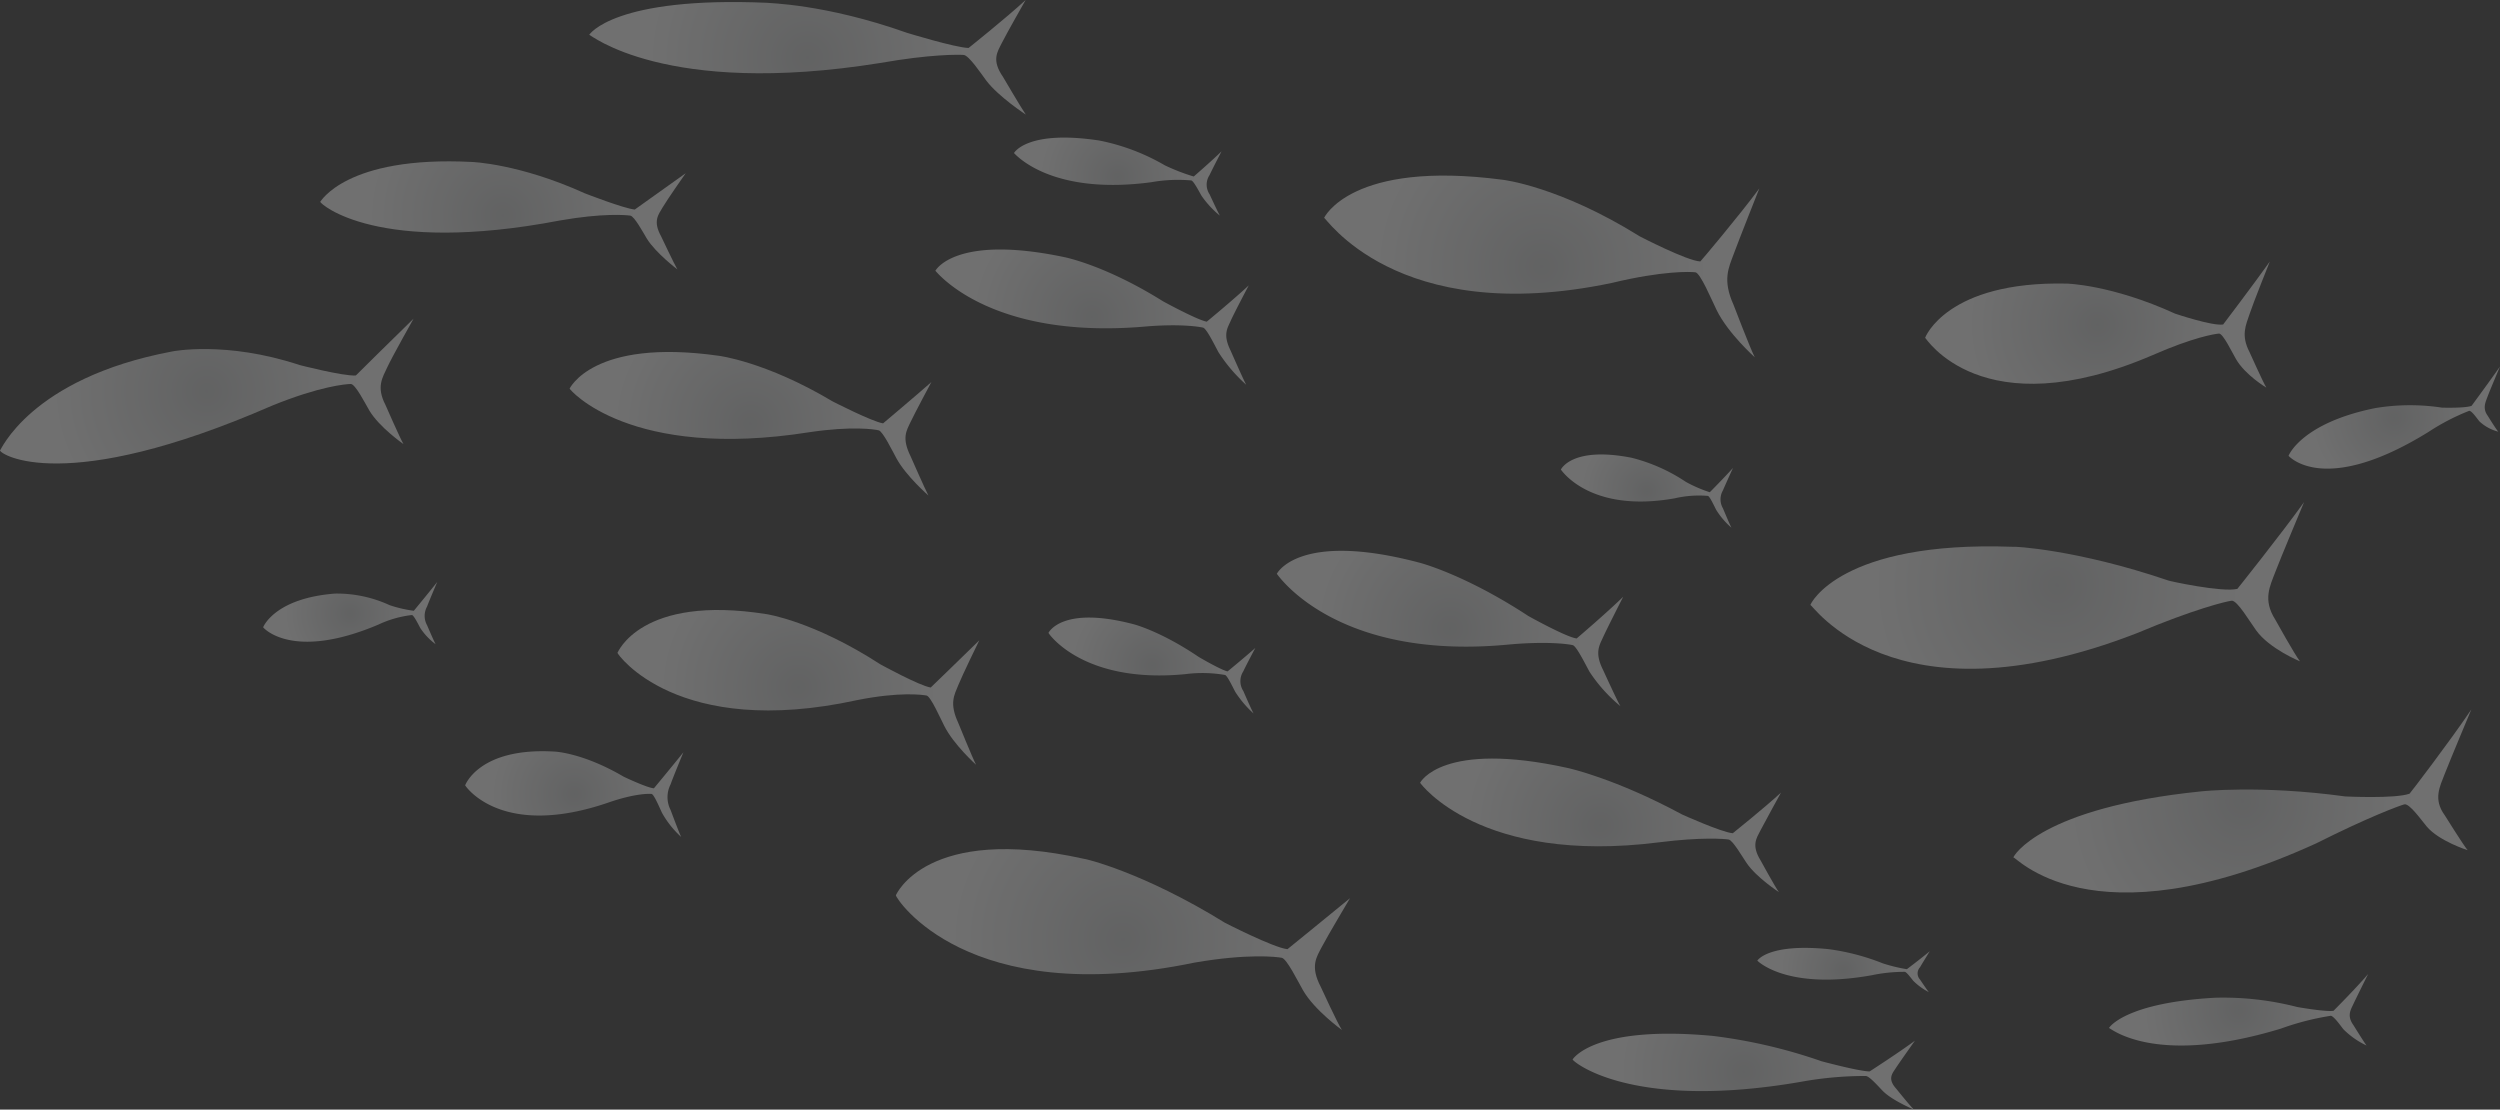 <?xml version="1.0" encoding="UTF-8"?> <svg xmlns="http://www.w3.org/2000/svg" xmlns:xlink="http://www.w3.org/1999/xlink" viewBox="0 0 445.01 197.51"><rect x="0" y="0" width="445.01" height="197.51" fill="#333333" stroke="none"/> <defs> <style>.cls-1{opacity:0.3;}.cls-2{fill:url(#radial-gradient);}.cls-3{fill:url(#radial-gradient-2);}.cls-4{fill:url(#radial-gradient-3);}.cls-5{fill:url(#radial-gradient-4);}.cls-6{fill:url(#radial-gradient-5);}.cls-7{fill:url(#radial-gradient-6);}.cls-8{fill:url(#radial-gradient-7);}.cls-9{fill:url(#radial-gradient-8);}.cls-10{fill:url(#radial-gradient-9);}.cls-11{fill:url(#radial-gradient-10);}.cls-12{fill:url(#radial-gradient-11);}.cls-13{fill:url(#radial-gradient-12);}.cls-14{fill:url(#radial-gradient-13);}.cls-15{fill:url(#radial-gradient-14);}.cls-16{fill:url(#radial-gradient-15);}.cls-17{fill:url(#radial-gradient-16);}.cls-18{fill:url(#radial-gradient-17);}.cls-19{fill:url(#radial-gradient-18);}.cls-20{fill:url(#radial-gradient-19);}.cls-21{fill:url(#radial-gradient-20);}.cls-22{fill:url(#radial-gradient-21);}.cls-23{fill:url(#radial-gradient-22);}</style> <radialGradient id="radial-gradient" cx="36.81" cy="69.61" r="27.58" gradientUnits="userSpaceOnUse"> <stop offset="0" stop-color="#cfd1d2"></stop> <stop offset="1" stop-color="#fff"></stop> </radialGradient> <radialGradient id="radial-gradient-2" cx="89.49" cy="38.34" r="23.99" xlink:href="#radial-gradient"></radialGradient> <radialGradient id="radial-gradient-3" cx="143.72" cy="10.22" r="28.39" xlink:href="#radial-gradient"></radialGradient> <radialGradient id="radial-gradient-4" cx="133.57" cy="75.41" r="24.48" xlink:href="#radial-gradient"></radialGradient> <radialGradient id="radial-gradient-5" cx="284.91" cy="146.91" r="24.21" xlink:href="#radial-gradient"></radialGradient> <radialGradient id="radial-gradient-6" cx="399.15" cy="142.6" r="31.04" xlink:href="#radial-gradient"></radialGradient> <radialGradient id="radial-gradient-7" cx="310.39" cy="190.76" r="22.06" xlink:href="#radial-gradient"></radialGradient> <radialGradient id="radial-gradient-8" cx="205.04" cy="118.48" r="14.36" xlink:href="#radial-gradient"></radialGradient> <radialGradient id="radial-gradient-9" cx="198.97" cy="31.46" r="13.96" xlink:href="#radial-gradient"></radialGradient> <radialGradient id="radial-gradient-10" cx="426.19" cy="74.35" r="14.77" xlink:href="#radial-gradient"></radialGradient> <radialGradient id="radial-gradient-11" cx="293.16" cy="87.43" r="11.78" xlink:href="#radial-gradient"></radialGradient> <radialGradient id="radial-gradient-12" cx="328.16" cy="172.67" r="11.21" xlink:href="#radial-gradient"></radialGradient> <radialGradient id="radial-gradient-13" cx="102.23" cy="141.35" r="14.76" xlink:href="#radial-gradient"></radialGradient> <radialGradient id="radial-gradient-14" cx="62.33" cy="109.2" r="11.63" xlink:href="#radial-gradient"></radialGradient> <radialGradient id="radial-gradient-15" cx="373.36" cy="57.77" r="23.1" xlink:href="#radial-gradient"></radialGradient> <radialGradient id="radial-gradient-16" cx="142.12" cy="122.34" r="24.76" xlink:href="#radial-gradient"></radialGradient> <radialGradient id="radial-gradient-17" cx="194.39" cy="56.45" r="21.48" xlink:href="#radial-gradient"></radialGradient> <radialGradient id="radial-gradient-18" cx="274.43" cy="47.44" r="29.69" xlink:href="#radial-gradient"></radialGradient> <radialGradient id="radial-gradient-19" cx="366.18" cy="104.19" r="32.79" xlink:href="#radial-gradient"></radialGradient> <radialGradient id="radial-gradient-20" cx="258.11" cy="111.9" r="23.9" xlink:href="#radial-gradient"></radialGradient> <radialGradient id="radial-gradient-21" cx="398.47" cy="179.72" r="16.93" xlink:href="#radial-gradient"></radialGradient> <radialGradient id="radial-gradient-22" cx="199.89" cy="167.24" r="30.77" xlink:href="#radial-gradient"></radialGradient> </defs> <title>fish</title> <g id="Слой_2" data-name="Слой 2"> <g id="OBJECTS"> <g class="cls-1"> <path class="cls-2" d="M0,80.17c0,.37,5.15-12.81,30.65-17.61,0,0,9.49-1.94,22.69,2.42,0,0,7.74,2,10,1.86,0,0,6.68-6.63,10.28-10.12,0,0-3.81,6.77-4.67,8.63s-2,3.49-.35,6.7c0,0,2.58,5.9,3.22,7,0,0-4.32-3-6.09-6-.74-1.26-2.48-4.72-3.3-4.7s-5.43.36-14.1,3.9C11.43,88.33,0,80.87,0,80.17Z"></path> <path class="cls-3" d="M57,35.92c0,.12,4.47-8.25,27-7.09,0,0,8.39.27,20.12,5.59,0,0,6.87,2.68,8.87,2.88,0,0,5.89-4.18,9.07-6.47,0,0-3.35,4.78-4.11,6.09s-1.77,2.43-.27,5.15c0,0,2.33,4.92,2.89,5.88,0,0-3.84-2.9-5.43-5.47-.66-1.09-2.22-4-2.95-4.1s-4.81-.48-12.48.86C67.07,45.49,57,36.29,57,35.92Z"></path> <path class="cls-4" d="M104.89,6.2c0-.06,4.45-6.89,31.71-5.7,0,.08,10.15.13,24.81,5.33,0,0,8.54,2.63,11,2.71,0,0,6.6-5.26,10.16-8.54,0,0-3.49,6.13-4.26,7.69s-1.85,3,.23,6c0,0,3.29,5.61,4.06,6.71,0,0-4.89-3.2-7.06-6.08-.9-1.22-3.09-4.48-4-4.54s-5.81-.16-14.85,1.43C118.28,17.38,104.9,6,104.89,6.2Z"></path> <path class="cls-5" d="M101.39,69.16c0,.12,4-9,26.49-5.84,0,0,8.37,1,20.31,8.12,0,0,7,3.6,9,3.92,0,0,5.59-4.7,8.6-7.35,0,0-3,5.6-3.71,7.12s-1.61,2.81,0,6.07c0,0,2.57,5.85,3.18,7,0,0-4-3.49-5.68-6.6-.71-1.29-2.43-4.82-3.16-5s-4.78-.79-12.31.33C112.09,82,101.38,69.35,101.39,69.16Z"></path> <path class="cls-6" d="M252.79,139.34c0-.07,3.94-7.58,26.35-2.62,0,0,8.34,1.81,20.3,8.27,0,0,7,3.16,9,3.33,0,0,5.58-4.47,8.59-7.24,0,0-3,5.44-3.69,6.79s-1.61,2.6.06,5.3c0,0,2.62,4.8,3.25,5.63,0,0-4-2.6-5.75-5.18-.72-1.05-2.46-4.06-3.19-4.18s-4.8-.46-12.33.49C263.41,154,252.79,139.4,252.79,139.34Z"></path> <path class="cls-7" d="M358.38,152.66c0-.3,4.9-8.87,33.31-11.78,0,0,10.57-1.2,25.78.89,0,0,8.89.44,11.44-.49,0,.06,7.13-9.24,11-15,0,0-3.88,9.26-4.75,11.51s-2.06,4.48,0,7.31c0,0,3.31,5.31,4.09,6.24,0,0-5.08-1.61-7.28-4.21-.91-1.08-3.11-4.21-4-3.95s-6.13,2.15-15.69,6.95C371.75,168.63,358.41,151.89,358.38,152.66Z"></path> <path class="cls-8" d="M279.93,188.59s3.68-6.18,25-4.19a92.92,92.92,0,0,1,19.32,4.51s6.66,1.79,8.55,1.81c0,0,5.24-3.38,8.06-5.47,0,0-2.8,3.95-3.42,4.91s-1.49,1.88.11,3.65c0,0,2.54,3.16,3.14,3.7,0,0-3.82-1.59-5.5-3.27-.69-.68-2.37-2.66-3.07-2.71a63.89,63.89,0,0,0-11.67,1.06C290.17,197.79,279.92,188.9,279.93,188.59Z"></path> <path class="cls-9" d="M186.63,112.66s2.29-4.92,15.14-1.55c0,0,4.78,1.2,11.61,5.83,0,0,4,2.35,5.14,2.57,0,0,3.2-2.63,4.93-4.17,0,0-1.74,3.28-2.13,4.15a3.21,3.21,0,0,0,0,3.52s1.47,3.4,1.83,4a18.52,18.52,0,0,1-3.27-3.86c-.41-.76-1.39-2.85-1.81-3A23.53,23.53,0,0,0,211,120C192.7,121.78,186.63,112.72,186.63,112.66Z"></path> <path class="cls-10" d="M180.49,27.25s2.25-4.19,15.17-2.24a37.61,37.61,0,0,1,11.67,4.41,36.11,36.11,0,0,0,5.16,2s3.22-2.79,4.95-4.48c0,0-1.74,3.36-2.13,4.22a3.07,3.07,0,0,0,0,3.42s1.48,3.21,1.84,3.81a17,17,0,0,1-3.28-3.55c-.41-.71-1.4-2.64-1.82-2.72a26.84,26.84,0,0,0-7.08.31C186.62,34.9,180.49,27.14,180.49,27.25Z"></path> <path class="cls-11" d="M407.37,81.15c0-.08,2.33-5.86,15.44-8.51a37.84,37.84,0,0,1,11.87-.08s4.09.13,5.27-.32c0,0,3.28-4.46,5.06-7,0,0-1.79,4.22-2.19,5.3s-.95,2.14,0,3.46c0,0,1.52,2.45,1.88,2.84a7.72,7.72,0,0,1-3.35-1.83c-.42-.5-1.43-2-1.86-1.87a39.74,39.74,0,0,0-7.23,3.76C413.52,88.49,407.37,81.08,407.37,81.15Z"></path> <path class="cls-12" d="M277.84,83.59s1.9-4.2,12.58-2.11a30.84,30.84,0,0,1,9.66,4.29,24,24,0,0,0,4.27,1.85s2.68-2.7,4.13-4.33c0,0-1.46,3.21-1.79,4a3.17,3.17,0,0,0,0,3.19s1.22,2.92,1.51,3.45a13.76,13.76,0,0,1-2.71-3.17c-.34-.64-1.15-2.44-1.49-2.49a19.19,19.19,0,0,0-5.88.43C282.86,91.43,277.84,83.53,277.84,83.59Z"></path> <path class="cls-13" d="M312.81,171s1.85-3.1,12.58-2.06a40.21,40.21,0,0,1,9.73,2.53,28.51,28.51,0,0,0,4.31,1.05s2.65-2,4.08-3.2c0,0-1.42,2.29-1.74,2.86a1.6,1.6,0,0,0,0,2.18s1.27,1.9,1.57,2.24a10.91,10.91,0,0,1-2.76-2c-.35-.41-1.19-1.59-1.53-1.61a28.27,28.27,0,0,0-5.89.61C317.94,176.33,312.81,171,312.81,171Z"></path> <path class="cls-14" d="M82.8,139.79s2.47-6.84,16-6c0,0,5,.22,12.21,4.46,0,0,4.19,2,5.39,2.07,0,0,3.41-4.11,5.25-6.41,0,0-1.87,4.52-2.29,5.73a5,5,0,0,0,0,4.52s1.52,4.07,1.89,4.82a17,17,0,0,1-3.4-4.27c-.43-.89-1.44-3.35-1.88-3.39s-2.89-.09-7.45,1.46C89.14,149.53,82.8,139.84,82.8,139.79Z"></path> <path class="cls-15" d="M46.84,111.66s1.94-5.14,12.76-6a22.39,22.39,0,0,1,9.75,2.06,22.61,22.61,0,0,0,4.31,1s2.71-3.28,4.17-5.13c0,0-1.48,3.47-1.81,4.38a3.42,3.42,0,0,0,0,3.32s1.22,2.86,1.52,3.38a11.24,11.24,0,0,1-2.72-2.87c-.34-.61-1.16-2.32-1.51-2.32a19.08,19.08,0,0,0-5.93,1.69C51.94,117.73,46.84,111.7,46.84,111.66Z"></path> <path class="cls-16" d="M342.68,60.13c0-.05,3.85-10.12,25.21-9.65,0,0,7.95.17,19.29,5.35,0,0,6.64,2.24,8.55,1.93,0,0,5.4-7.11,8.31-11.21,0,0-3,7.49-3.62,9.39s-1.57,3.7,0,6.72c0,0,2.44,5.44,3,6.34,0,0-3.8-2.26-5.42-5.11-.68-1.16-2.3-4.55-3-4.51s-4.58.65-11.79,3.82C352.61,76.37,342.69,59.94,342.68,60.13Z"></path> <path class="cls-17" d="M109.91,116.21c0,.08,4.07-10.46,26.54-6.89,0,0,8.36,1.22,20.27,8.94,0,0,7,3.84,8.95,4.12,0,0,5.62-5.42,8.65-8.4,0,0-3.06,6.27-3.75,8s-1.63,3.17,0,6.69c0,0,2.56,6.3,3.17,7.46,0,0-4-3.59-5.67-6.94-.71-1.39-2.41-5.24-3.14-5.38s-4.79-.7-12.34.81C120.5,131.63,109.9,116.43,109.91,116.21Z"></path> <path class="cls-18" d="M166.5,48.2s3.42-6.53,22.91-2.44c0,0,7.25,1.38,17.61,7.87,0,0,6.06,3.32,7.79,3.63,0,0,4.85-4,7.48-6.47,0,0-2.64,5-3.23,6.34s-1.41,2.44,0,5.29c0,0,2.24,5.11,2.77,6.07a28.14,28.14,0,0,1-4.94-5.8c-.62-1.13-2.11-4.22-2.74-4.37s-4.16-.75-10.69-.16C175.75,60.43,166.5,48.09,166.5,48.2Z"></path> <path class="cls-19" d="M235.69,38.79S240.47,28.44,267.5,32c0,0,10.06,1.14,24.38,10.07,0,0,8.37,4.35,10.78,4.47,0,.05,6.81-8,10.51-13,0,0-3.76,9.47-4.6,11.78s-2,4.48,0,8.92c0,0,3.06,8,3.79,9.36,0,0-4.76-4.24-6.8-8.42-.85-1.73-2.89-6.6-3.77-6.71s-5.78-.3-14.86,1.89C248.35,58.47,235.71,38.22,235.69,38.79Z"></path> <path class="cls-20" d="M322.25,107.71c0-.25,5.39-11.48,36-10.38,0-.11,11.37.44,27.71,6,0,.06,9.56,2.16,12.3,1.49,0,0,7.71-9.64,11.88-15.45,0,0-4.2,10-5.14,12.49s-2.24,4.89,0,8.42c0,0,3.56,6.41,4.41,7.44,0,0-5.48-2.23-7.84-5.56-1-1.35-3.34-5.36-4.34-5.23s-6.6,1.46-16.91,5.8C336.53,129.71,322.28,107,322.25,107.71Z"></path> <path class="cls-21" d="M227.28,102.14s3.81-7.68,25.32-2c0,0,8,2,19.45,9.51,0,0,6.69,3.74,8.6,4,0,0,5.38-4.58,8.29-7.43,0,0-2.93,5.75-3.58,7.2s-1.56,2.75,0,5.84c0,0,2.49,5.46,3.08,6.44a27.66,27.66,0,0,1-5.48-6.09c-.68-1.21-2.33-4.6-3-4.77s-4.61-.76-11.83-.07C237.43,117.56,227.29,102.08,227.28,102.14Z"></path> <path class="cls-22" d="M375.4,183c0-.05,2.76-4.5,18.89-5.4a52.7,52.7,0,0,1,14.62,1.65s5,.89,6.46.68c0,0,4-4,6.17-6.56,0,0-2.16,4.35-2.65,5.4s-1.15,2.08.05,3.74c0,0,1.88,3.05,2.32,3.6a14.64,14.64,0,0,1-4.12-2.89c-.52-.65-1.77-2.45-2.29-2.4A47.77,47.77,0,0,0,406,183.1C383.09,190.06,375.41,182.73,375.4,183Z"></path> <path class="cls-23" d="M159.47,159.37c0-.05,5.45-12.73,33.46-6.5,0-.08,10.42,2.3,25.12,11.39,0,0,8.62,4.43,11.12,4.7,0,0,7.24-5.87,11.14-9.08,0,0-4.05,6.81-5,8.64s-2.15,3.43-.21,7.14c0,0,3,6.55,3.77,7.68,0,0-4.89-3.51-6.93-7.07-.85-1.46-2.87-5.61-3.78-5.78s-6-.79-15.54.86C172.11,179.75,159.45,159.91,159.47,159.37Z"></path> </g> </g> </g> </svg> 